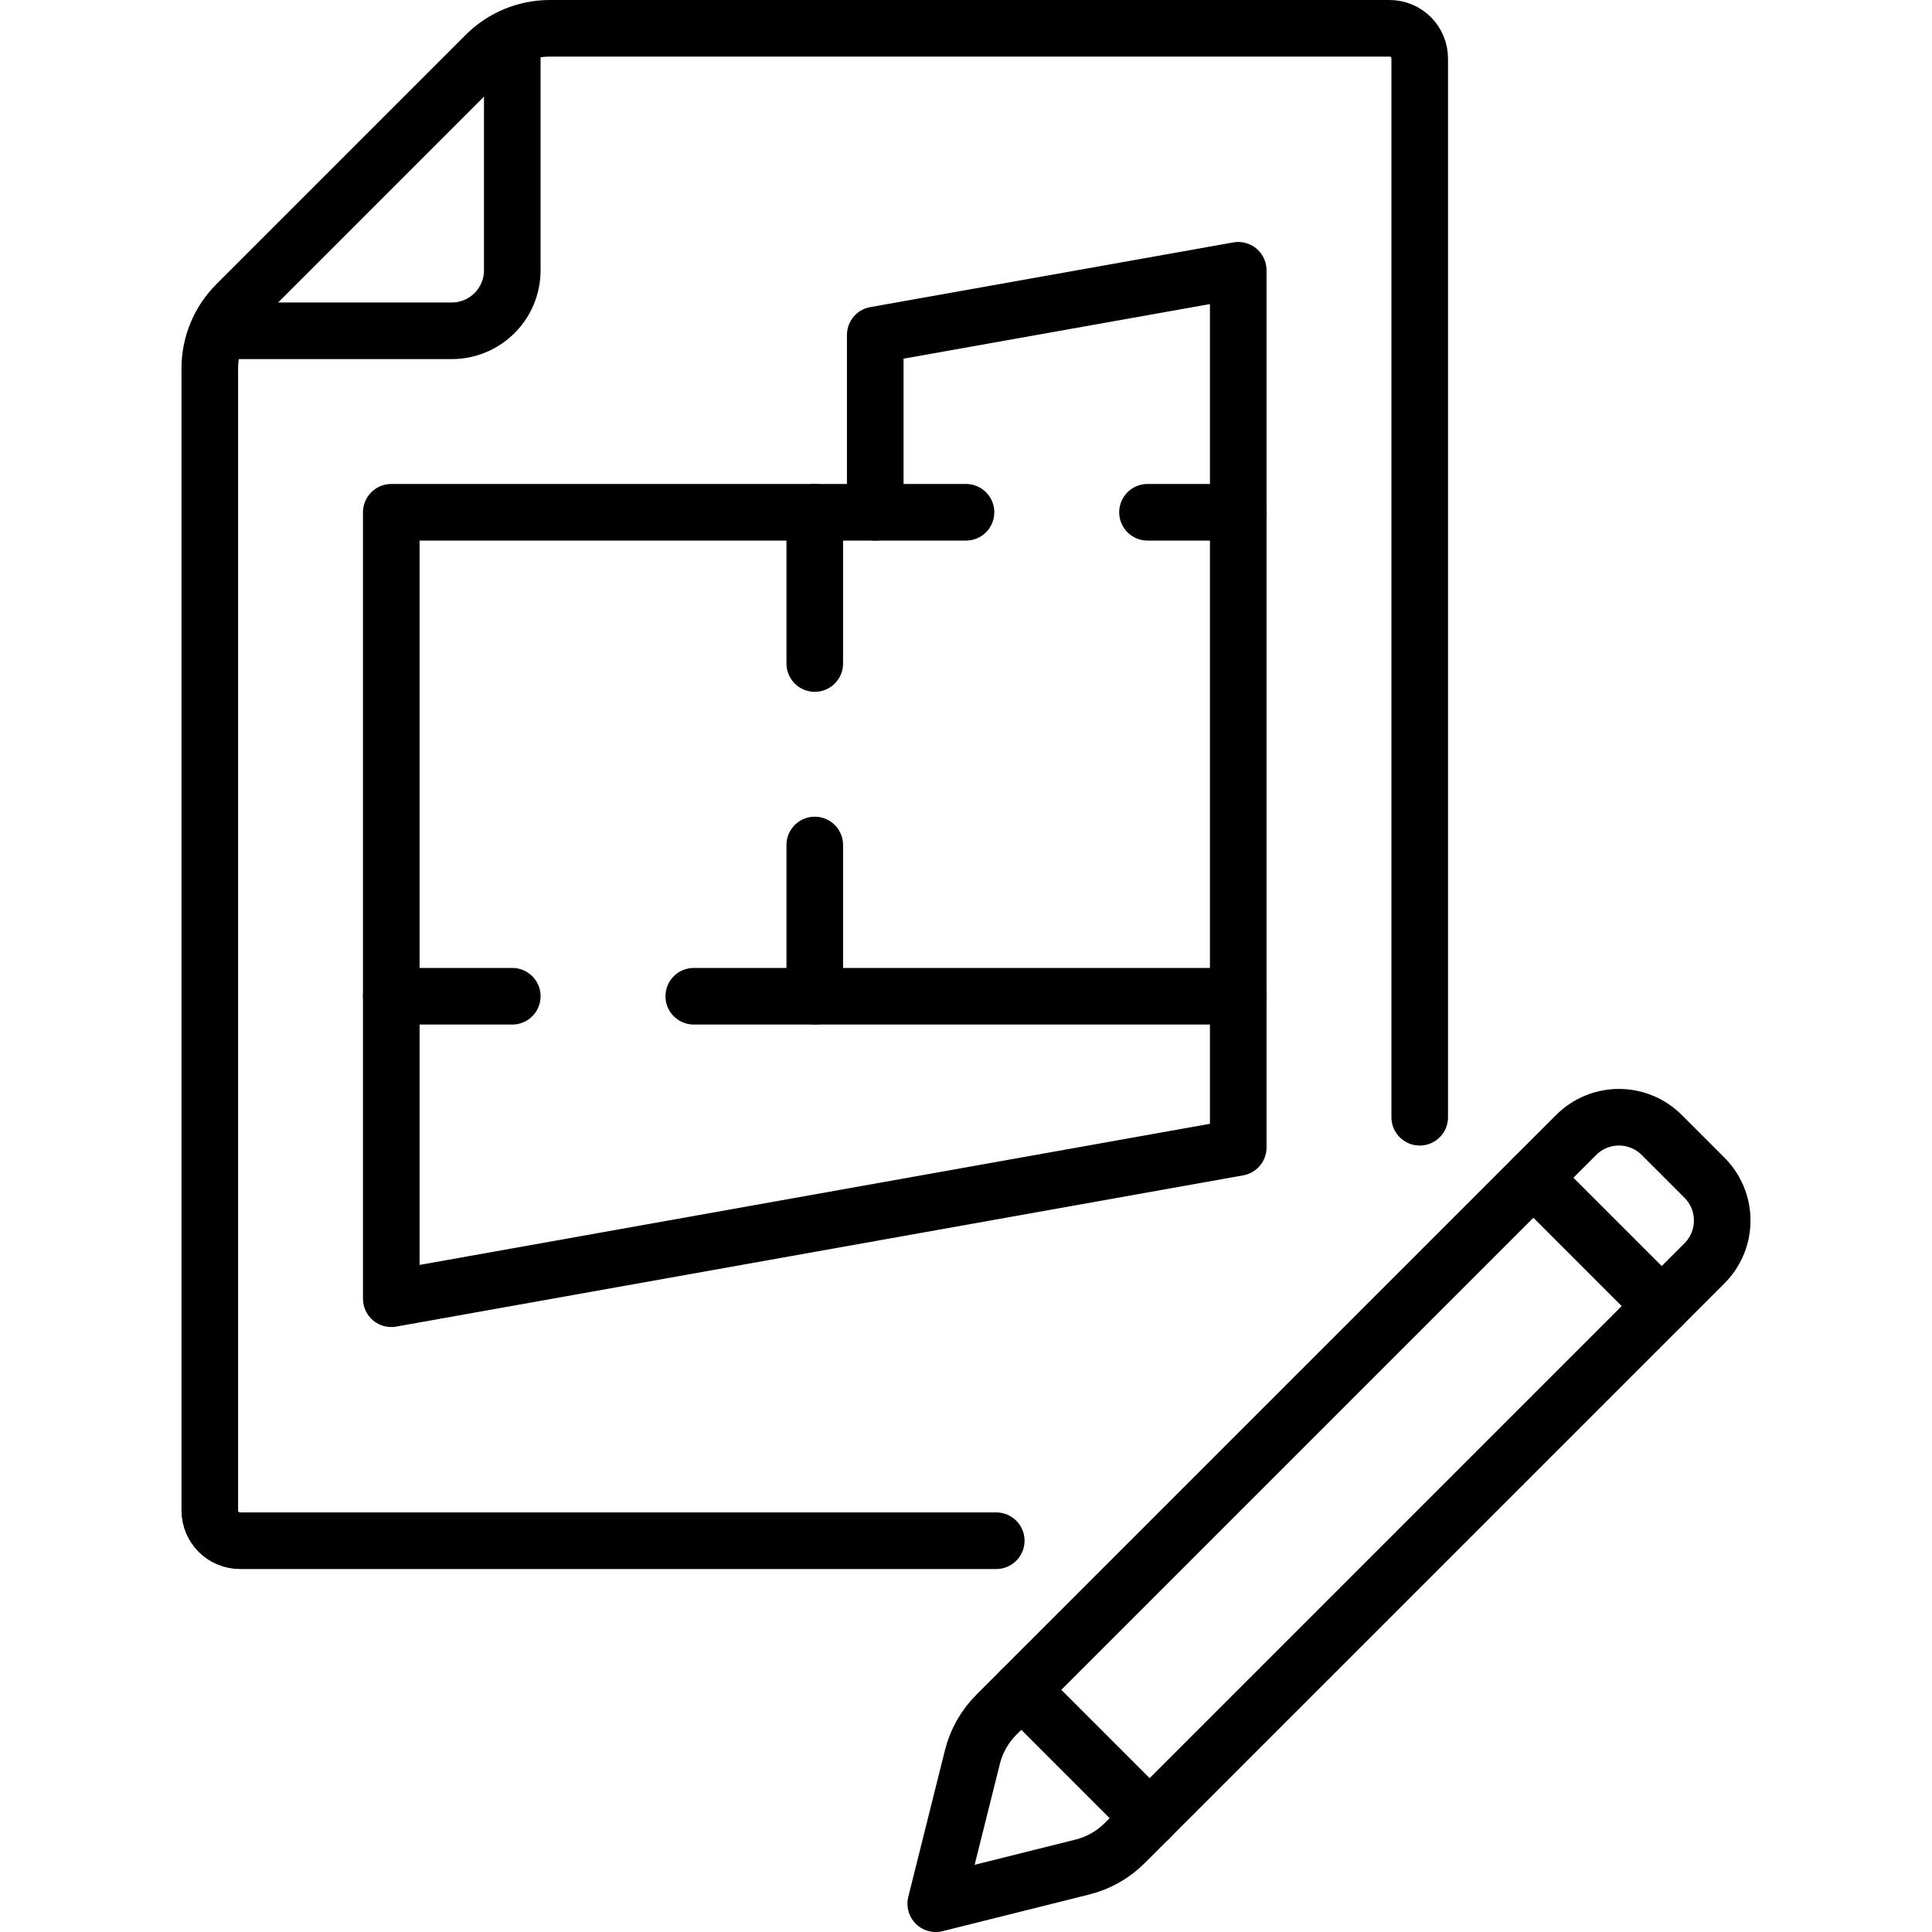 <svg xmlns="http://www.w3.org/2000/svg" xmlns:xlink="http://www.w3.org/1999/xlink" id="Capa_1" x="0px" y="0px" viewBox="0 0 512 512" style="enable-background:new 0 0 512 512;" xml:space="preserve" width="512" height="512"><g>	<path style="fill:none;stroke:#000000;stroke-width:15;stroke-linecap:round;stroke-linejoin:round;stroke-miterlimit:10;" d="&#10;&#9;&#9;M376.242,296.081V15.516c0-4.427-3.589-8.016-8.016-8.016H145.719c-6.378,0-12.495,2.534-17.005,7.044L62.64,80.618&#10;&#9;&#9;c-4.51,4.51-7.044,10.627-7.044,17.005V400.29c0,4.427,3.589,8.016,8.016,8.016h200.403"></path>	<path style="fill:none;stroke:#000000;stroke-width:15;stroke-linecap:round;stroke-linejoin:round;stroke-miterlimit:10;" d="&#10;&#9;&#9;M135.758,11.184v60.445c0,8.854-7.178,16.032-16.032,16.032H59.281"></path>			<polyline style="fill:none;stroke:#000000;stroke-width:15;stroke-linecap:round;stroke-linejoin:round;stroke-miterlimit:10;" points="&#10;&#9;&#9;256,135.758 103.694,135.758 103.694,344.177 328.145,304.097 328.145,135.758 304.097,135.758 &#9;"></polyline>			<line style="fill:none;stroke:#000000;stroke-width:15;stroke-linecap:round;stroke-linejoin:round;stroke-miterlimit:10;" x1="328.145" y1="264.016" x2="183.855" y2="264.016"></line>			<line style="fill:none;stroke:#000000;stroke-width:15;stroke-linecap:round;stroke-linejoin:round;stroke-miterlimit:10;" x1="135.758" y1="264.016" x2="103.694" y2="264.016"></line>			<line style="fill:none;stroke:#000000;stroke-width:15;stroke-linecap:round;stroke-linejoin:round;stroke-miterlimit:10;" x1="215.919" y1="264.016" x2="215.919" y2="223.935"></line>			<line style="fill:none;stroke:#000000;stroke-width:15;stroke-linecap:round;stroke-linejoin:round;stroke-miterlimit:10;" x1="215.919" y1="175.839" x2="215.919" y2="135.758"></line>			<polyline style="fill:none;stroke:#000000;stroke-width:15;stroke-linecap:round;stroke-linejoin:round;stroke-miterlimit:10;" points="&#10;&#9;&#9;328.145,135.758 328.145,71.629 231.952,88.77 231.952,135.758 &#9;"></polyline>	<path style="fill:none;stroke:#000000;stroke-width:15;stroke-linecap:round;stroke-linejoin:round;stroke-miterlimit:10;" d="&#10;&#9;&#9;M451.707,312.113l-11.337-11.337c-6.261-6.261-16.412-6.261-22.673,0L264.03,454.444c-3.082,3.082-5.268,6.944-6.326,11.172&#10;&#9;&#9;l-9.721,38.884l38.884-9.721c4.228-1.057,8.09-3.244,11.172-6.326l153.667-153.667&#10;&#9;&#9;C457.968,328.525,457.968,318.374,451.707,312.113z"></path>			<line style="fill:none;stroke:#000000;stroke-width:15;stroke-linecap:round;stroke-linejoin:round;stroke-miterlimit:10;" x1="406.361" y1="312.113" x2="440.371" y2="346.122"></line>			<line style="fill:none;stroke:#000000;stroke-width:15;stroke-linecap:round;stroke-linejoin:round;stroke-miterlimit:10;" x1="270.657" y1="447.817" x2="304.666" y2="481.827"></line></g></svg>